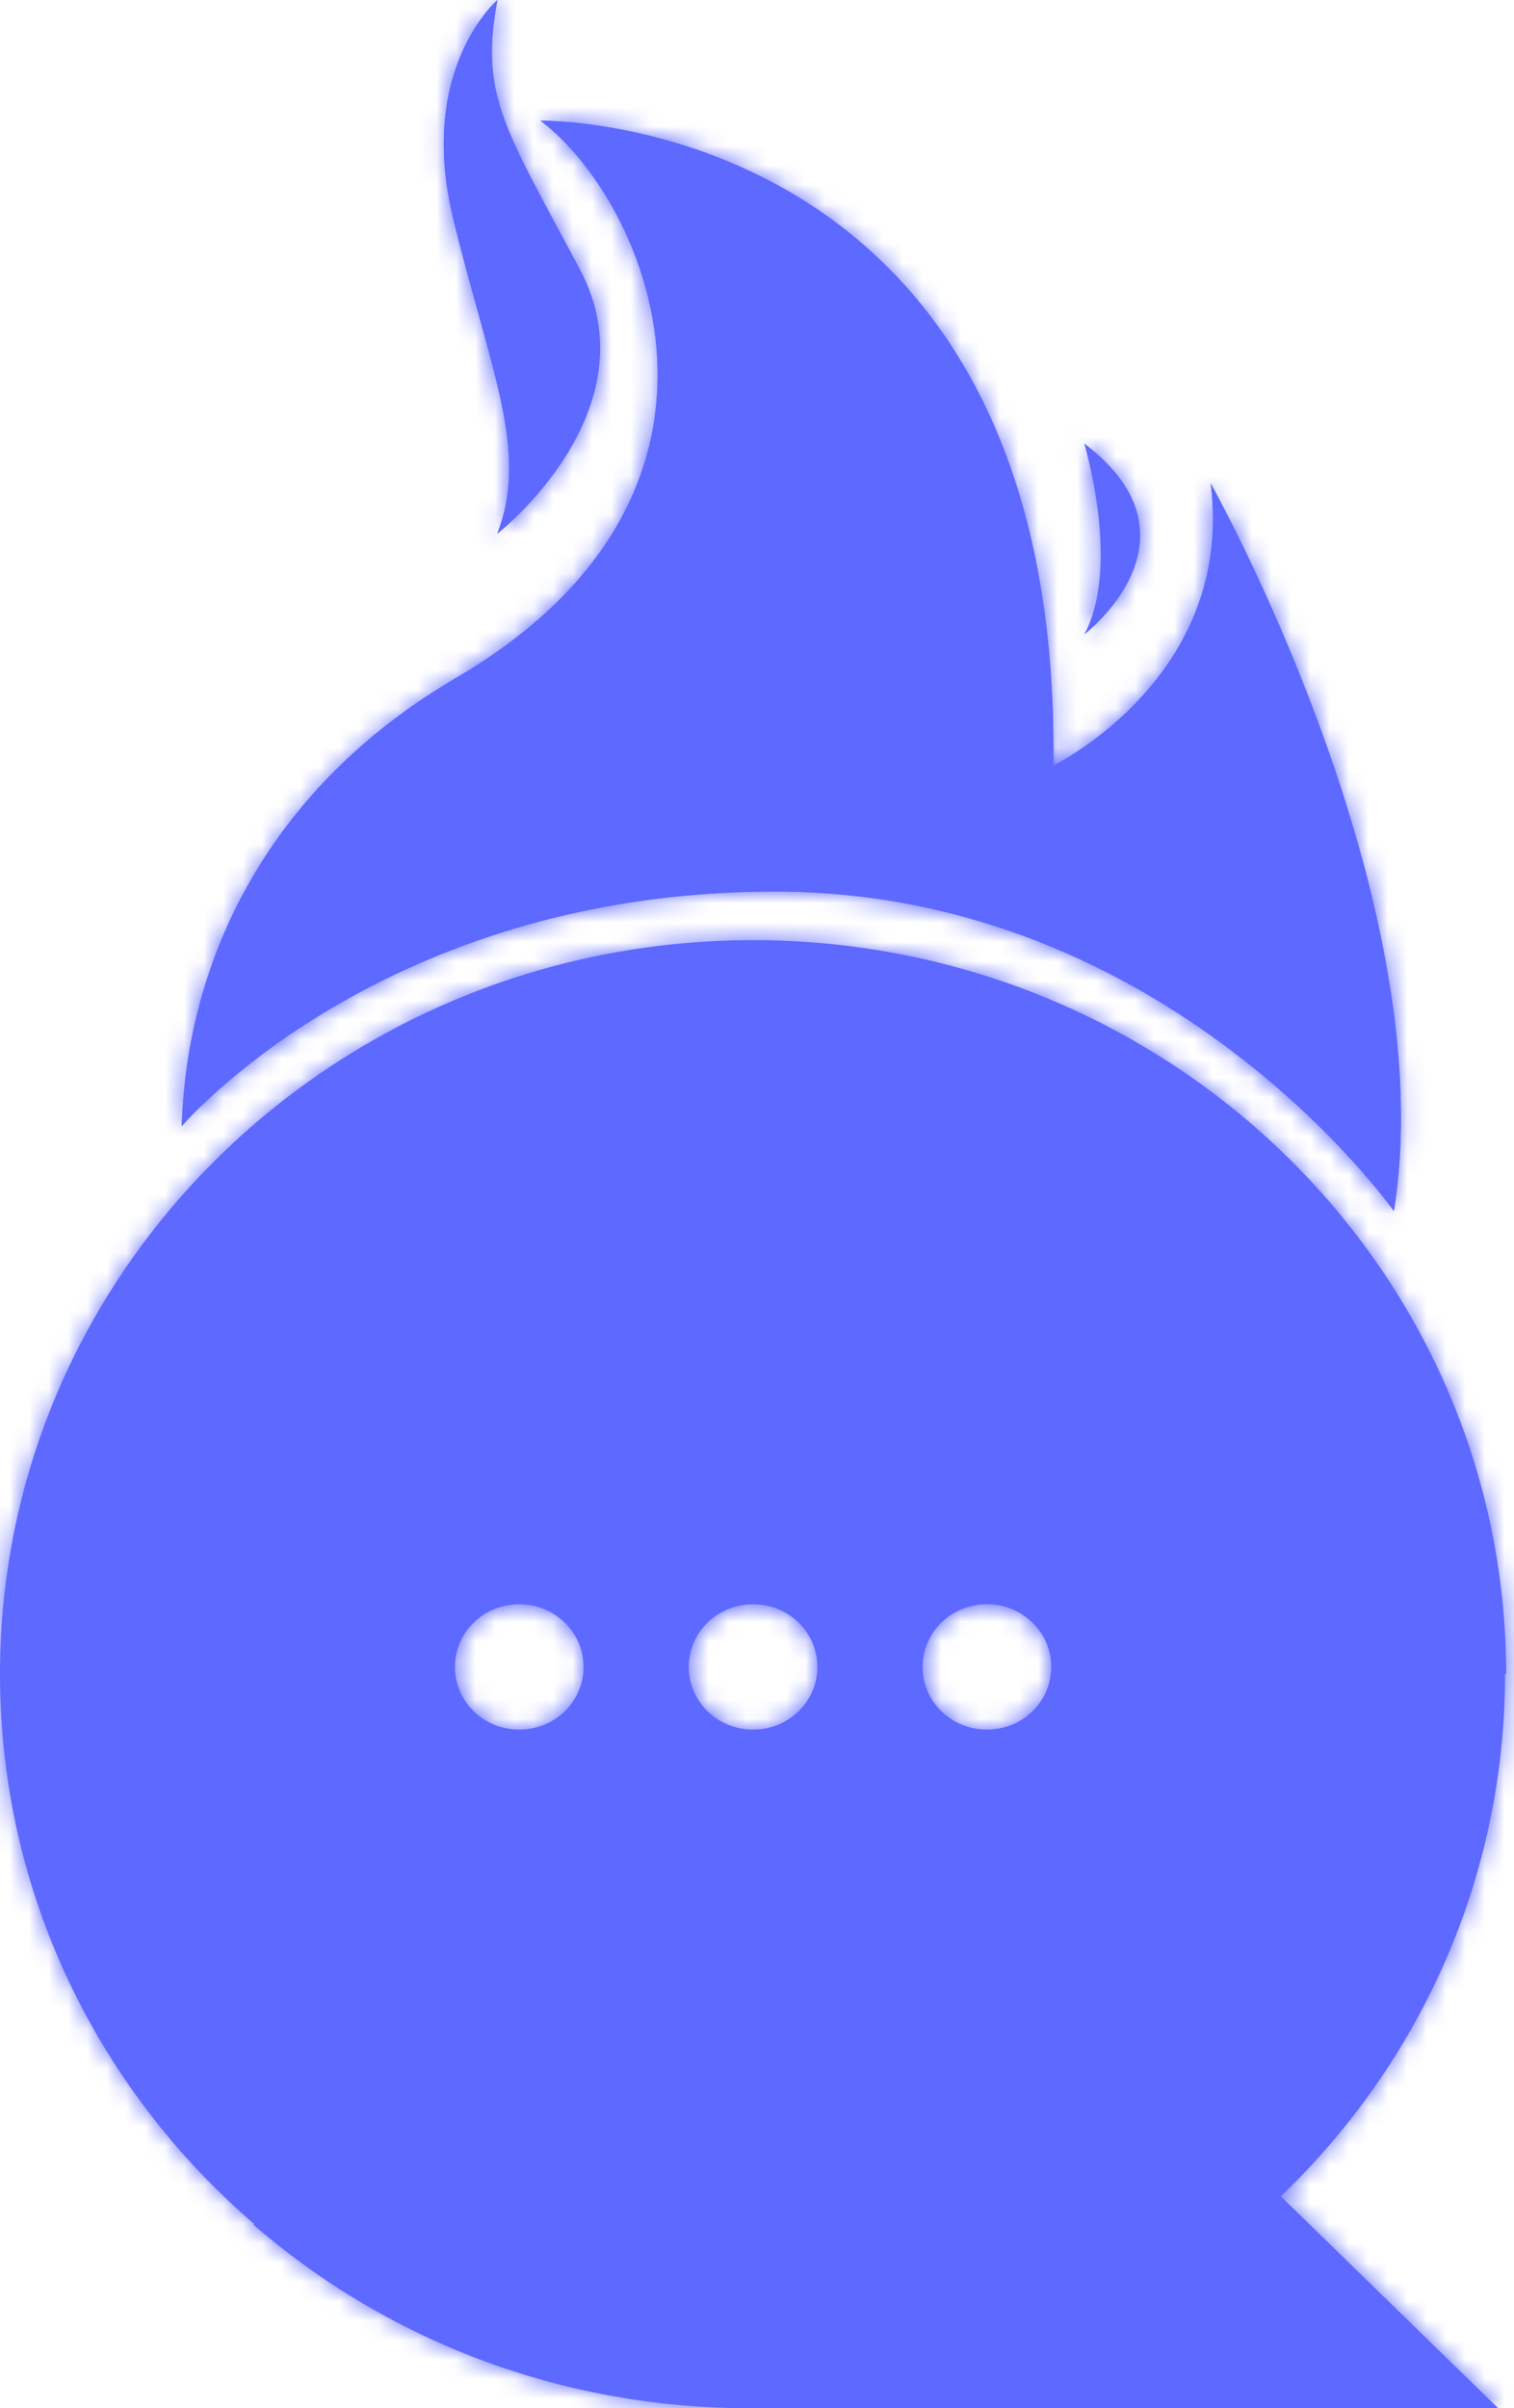 <svg width="78" height="124" viewBox="0 0 78 124" fill="none" xmlns="http://www.w3.org/2000/svg">
<path d="M71.818 62.334C72.037 60.947 72.147 59.56 72.174 58.12C72.421 42.783 62.372 24.886 62.372 24.886C63.659 34.861 54.267 39.422 54.267 39.422C54.706 5.788 27.846 6.215 27.846 6.215C33.376 10.376 39.783 25.312 23.574 34.861C23.328 34.995 23.109 35.155 22.862 35.288C13.827 40.836 9.638 49.344 9.364 57.986C9.364 57.986 19.604 45.904 39.92 45.904C60.236 45.904 71.791 62.334 71.791 62.334H71.818Z" fill="#5E69FF"/>
<path d="M77.596 86.205C77.596 65.347 60.237 48.41 38.798 48.41C17.359 48.41 0 65.32 0 86.205C0 97.487 5.065 107.623 13.115 114.531C13.115 114.531 13.06 114.531 13.033 114.531C19.823 120.426 28.777 124 38.606 124H77.185L65.987 113.091C73.133 106.236 77.541 96.714 77.541 86.178L77.596 86.205ZM26.75 89.059C24.916 89.059 23.438 87.619 23.438 85.832C23.438 84.044 24.916 82.604 26.75 82.604C28.585 82.604 30.064 84.044 30.064 85.832C30.064 87.619 28.585 89.059 26.75 89.059ZM38.798 89.059C36.963 89.059 35.485 87.619 35.485 85.832C35.485 84.044 36.963 82.604 38.798 82.604C40.632 82.604 42.111 84.044 42.111 85.832C42.111 87.619 40.632 89.059 38.798 89.059ZM50.845 89.059C49.011 89.059 47.532 87.619 47.532 85.832C47.532 84.044 49.011 82.604 50.845 82.604C52.68 82.604 54.158 84.044 54.158 85.832C54.158 87.619 52.68 89.059 50.845 89.059Z" fill="#5E69FF"/>
<mask id="mask0_385_1020" style="mask-type:luminance" maskUnits="userSpaceOnUse" x="0" y="48" width="78" height="76">
<path d="M77.596 86.205C77.596 65.347 60.237 48.41 38.798 48.41C17.359 48.41 0 65.32 0 86.205C0 97.487 5.065 107.623 13.115 114.531C13.115 114.531 13.06 114.531 13.033 114.531C19.823 120.426 28.777 124 38.606 124H77.185L65.987 113.091C73.133 106.236 77.541 96.714 77.541 86.178L77.596 86.205ZM26.75 89.059C24.916 89.059 23.438 87.619 23.438 85.832C23.438 84.044 24.916 82.604 26.75 82.604C28.585 82.604 30.064 84.044 30.064 85.832C30.064 87.619 28.585 89.059 26.75 89.059ZM38.798 89.059C36.963 89.059 35.485 87.619 35.485 85.832C35.485 84.044 36.963 82.604 38.798 82.604C40.632 82.604 42.111 84.044 42.111 85.832C42.111 87.619 40.632 89.059 38.798 89.059ZM50.845 89.059C49.011 89.059 47.532 87.619 47.532 85.832C47.532 84.044 49.011 82.604 50.845 82.604C52.68 82.604 54.158 84.044 54.158 85.832C54.158 87.619 52.68 89.059 50.845 89.059Z" fill="white"/>
</mask>
<g mask="url(#mask0_385_1020)">
<path d="M112.506 -4.428H-27.818V126.24H112.506V-4.428Z" fill="#5E69FF"/>
</g>
<path d="M25.628 27.473C25.628 27.473 33.732 21.151 29.872 13.87C26.011 6.615 24.697 4.908 25.628 0C25.628 0 21.466 3.547 23.355 11.282C25.244 19.017 27.271 23.232 25.628 27.446V27.473Z" fill="#5E69FF"/>
<path d="M71.818 62.334C72.037 60.947 72.147 59.56 72.174 58.12C72.421 42.783 62.372 24.886 62.372 24.886C63.659 34.861 54.267 39.422 54.267 39.422C54.706 5.788 27.846 6.215 27.846 6.215C33.376 10.376 39.783 25.312 23.574 34.861C23.328 34.995 23.109 35.155 22.862 35.288C13.827 40.836 9.638 49.344 9.364 57.986C9.364 57.986 19.604 45.904 39.92 45.904C60.236 45.904 71.791 62.334 71.791 62.334H71.818Z" fill="#5E69FF"/>
<mask id="mask1_385_1020" style="mask-type:luminance" maskUnits="userSpaceOnUse" x="9" y="6" width="64" height="57">
<path d="M71.818 62.334C72.037 60.947 72.147 59.56 72.174 58.12C72.421 42.783 62.372 24.886 62.372 24.886C63.659 34.861 54.267 39.422 54.267 39.422C54.706 5.788 27.846 6.215 27.846 6.215C33.376 10.376 39.783 25.312 23.574 34.861C23.328 34.995 23.109 35.155 22.862 35.288C13.827 40.836 9.638 49.344 9.364 57.986C9.364 57.986 19.604 45.904 39.92 45.904C60.236 45.904 71.791 62.334 71.791 62.334H71.818Z" fill="white"/>
</mask>
<g mask="url(#mask1_385_1020)">
<path d="M112.506 -4.428H-27.818V126.24H112.506V-4.428Z" fill="#5E69FF"/>
</g>
<path d="M25.628 27.473C25.628 27.473 33.732 21.151 29.872 13.87C26.011 6.615 24.697 4.908 25.628 0C25.628 0 21.466 3.547 23.355 11.282C25.244 19.017 27.271 23.232 25.628 27.446V27.473Z" fill="#5E69FF"/>
<mask id="mask2_385_1020" style="mask-type:luminance" maskUnits="userSpaceOnUse" x="22" y="0" width="9" height="28">
<path d="M25.628 27.473C25.628 27.473 33.732 21.151 29.872 13.87C26.011 6.615 24.697 4.908 25.628 0C25.628 0 21.466 3.547 23.355 11.282C25.244 19.017 27.271 23.232 25.628 27.446V27.473Z" fill="white"/>
</mask>
<g mask="url(#mask2_385_1020)">
<path d="M112.505 -4.428H-27.819V126.24H112.505V-4.428Z" fill="#5E69FF"/>
</g>
<path d="M55.856 22.831C55.856 22.831 57.773 29.153 55.856 32.674C55.856 32.674 62.345 27.739 55.856 22.831Z" fill="#5E69FF"/>
<mask id="mask3_385_1020" style="mask-type:luminance" maskUnits="userSpaceOnUse" x="55" y="22" width="4" height="11">
<path d="M55.856 22.831C55.856 22.831 57.773 29.153 55.856 32.674C55.856 32.674 62.345 27.739 55.856 22.831Z" fill="white"/>
</mask>
<g mask="url(#mask3_385_1020)">
<path d="M112.506 -4.428H-27.818V126.24H112.506V-4.428Z" fill="#5E69FF"/>
</g>
</svg>
